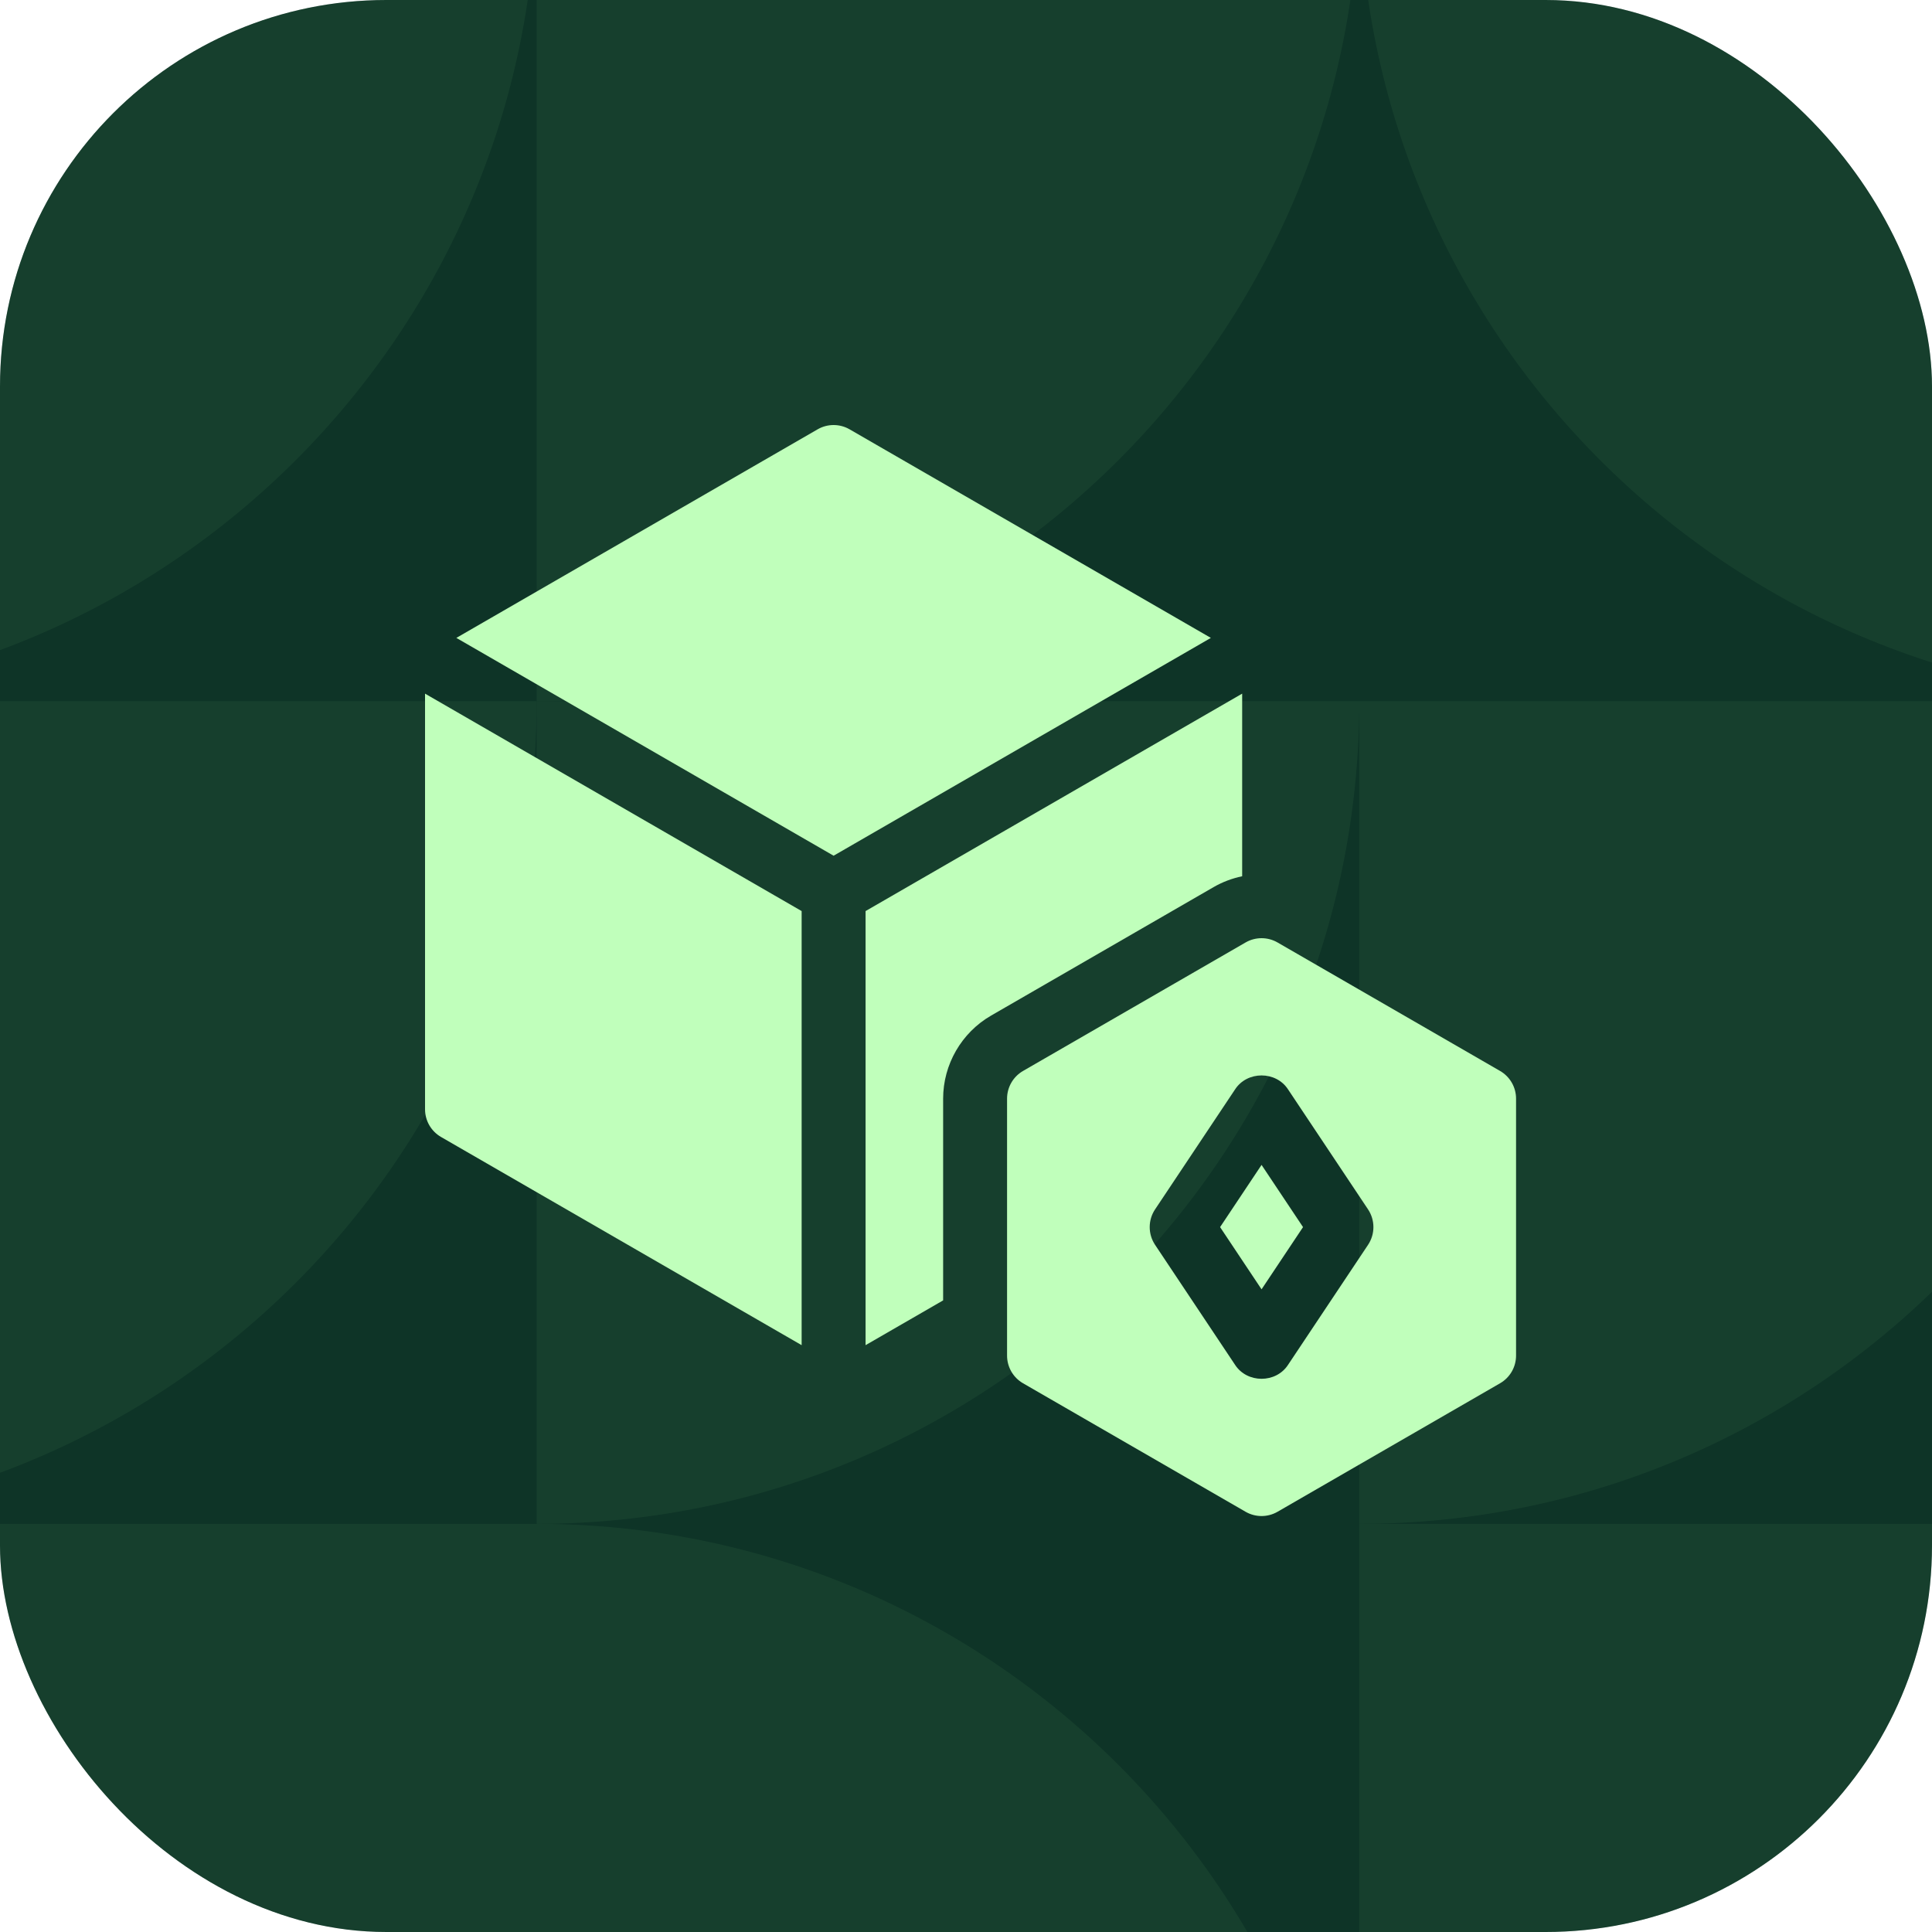<svg width="300" height="300" viewBox="0 0 300 300" fill="none" xmlns="http://www.w3.org/2000/svg">
<g filter="url(#filter0_i_2_2296)">
<g clip-path="url(#clip0_2_2296)">
<rect width="300" height="300" rx="60" fill="#083326"/>
<g opacity="0.21">
<g clip-path="url(#clip1_2_2296)">
<rect x="-246.667" y="-246.668" width="792" height="792" rx="396" fill="url(#paint0_linear_2_2296)"/>
<rect x="-246.667" y="-246.668" width="792" height="792" rx="396" fill="#263929"/>
<path d="M211.069 108.883H338.811C338.811 179.433 281.619 236.625 211.069 236.625V108.883Z" fill="#4D704A"/>
<path d="M211.069 -18.859C211.069 51.691 268.261 108.883 338.811 108.883C338.811 179.433 396.003 236.625 466.553 236.625L466.552 108.883H338.811C409.36 108.883 466.553 51.691 466.553 -18.859H211.069Z" fill="#4D704A"/>
<path d="M-44.413 108.883V-18.859L83.329 -18.859C83.329 51.691 26.137 108.883 -44.413 108.883Z" fill="#4D704A"/>
<path d="M83.329 108.883V-18.859H211.071C211.071 51.691 153.879 108.883 83.329 108.883Z" fill="#4D704A"/>
<path d="M83.329 236.625V108.883L211.071 108.883C211.071 179.433 153.879 236.625 83.329 236.625Z" fill="#4D704A"/>
<path d="M-44.413 236.625V108.883H83.329C83.329 179.433 26.137 236.625 -44.413 236.625Z" fill="#4D704A"/>
<path d="M211.069 364.365V236.623L338.811 236.623C338.811 307.173 281.619 364.365 211.069 364.365Z" fill="#4D704A"/>
<path d="M338.811 364.365V236.623H466.553C466.553 307.173 409.36 364.365 338.811 364.365Z" fill="#4D704A"/>
<path d="M338.811 492.107V364.365L466.553 364.365C466.553 434.915 409.36 492.107 338.811 492.107Z" fill="#4D704A"/>
<path d="M211.069 492.107V364.365H338.811C338.811 434.915 281.619 492.107 211.069 492.107Z" fill="#4D704A"/>
<path d="M-44.413 364.365V492.107C26.137 492.107 83.329 434.915 83.329 364.365V492.107H211.071C211.071 421.557 153.879 364.365 83.329 364.365H211.071C211.071 293.815 153.879 236.623 83.329 236.623H-44.413C-44.413 307.173 12.779 364.365 83.329 364.365L-44.413 364.365Z" fill="#4D704A"/>
</g>
</g>
<g clip-path="url(#clip2_2_2296)">
<path d="M232.931 166.297L198.376 146.346C196.84 145.459 194.948 145.459 193.412 146.346L158.857 166.297C157.322 167.184 156.376 168.822 156.376 170.595V210.496C156.376 212.269 157.322 213.908 158.857 214.794L193.412 234.746C194.948 235.632 196.84 235.632 198.376 234.746L232.931 214.794C234.467 213.908 235.413 212.269 235.413 210.496V170.595C235.413 168.822 234.467 167.184 232.931 166.297ZM212.429 193.298L200.024 211.907C198.148 214.83 193.64 214.829 191.765 211.907L179.359 193.298C178.248 191.63 178.248 189.458 179.359 187.791L191.765 169.185C193.641 166.262 198.148 166.263 200.024 169.185L212.429 187.791C213.541 189.458 213.541 191.631 212.429 193.298Z" fill="#C0FFBB"/>
<path d="M189.454 190.545L195.894 200.206L202.334 190.545L195.894 180.885L189.454 190.545Z" fill="#C0FFBB"/>
<path d="M66 172.249C66 174.023 66.946 175.661 68.482 176.548L124.478 208.877V141.471L66 107.708V172.249Z" fill="#C0FFBB"/>
<path d="M131.923 66.665C130.388 65.778 128.496 65.778 126.96 66.665L70.862 99.053L129.442 132.875L188.022 99.053L131.923 66.665Z" fill="#C0FFBB"/>
<path d="M192.883 136.066V107.708L134.405 141.471V208.877L146.449 201.924V170.596C146.449 165.294 149.301 160.353 153.893 157.702L188.448 137.749C189.831 136.952 191.33 136.387 192.883 136.066Z" fill="#C0FFBB"/>
</g>
</g>
</g>
<defs>
<filter id="filter0_i_2_2296" x="0" y="0" width="300" height="300" filterUnits="userSpaceOnUse" color-interpolation-filters="sRGB">
<feFlood flood-opacity="0" result="BackgroundImageFix"/>
<feBlend mode="normal" in="SourceGraphic" in2="BackgroundImageFix" result="shape"/>
<feColorMatrix in="SourceAlpha" type="matrix" values="0 0 0 0 0 0 0 0 0 0 0 0 0 0 0 0 0 0 127 0" result="hardAlpha"/>
<feMorphology radius="15" operator="erode" in="SourceAlpha" result="effect1_innerShadow_2_2296"/>
<feOffset/>
<feGaussianBlur stdDeviation="16.25"/>
<feComposite in2="hardAlpha" operator="arithmetic" k2="-1" k3="1"/>
<feColorMatrix type="matrix" values="0 0 0 0 0.044 0 0 0 0 0.183 0 0 0 0 0.141 0 0 0 0.49 0"/>
<feBlend mode="normal" in2="shape" result="effect1_innerShadow_2_2296"/>
</filter>
<linearGradient id="paint0_linear_2_2296" x1="149.333" y1="-246.668" x2="149.333" y2="545.332" gradientUnits="userSpaceOnUse">
<stop stop-color="#FFF2DF"/>
<stop offset="1" stop-color="#F4E9D5"/>
</linearGradient>
<clipPath id="clip0_2_2296">
<rect width="300" height="300" rx="60" fill="white"/>
</clipPath>
<clipPath id="clip1_2_2296">
<rect x="-246.667" y="-246.668" width="792" height="792" rx="396" fill="white"/>
</clipPath>
<clipPath id="clip2_2_2296">
<rect width="169.412" height="169.412" fill="white" transform="translate(66 66)"/>
</clipPath>
</defs>
</svg>
